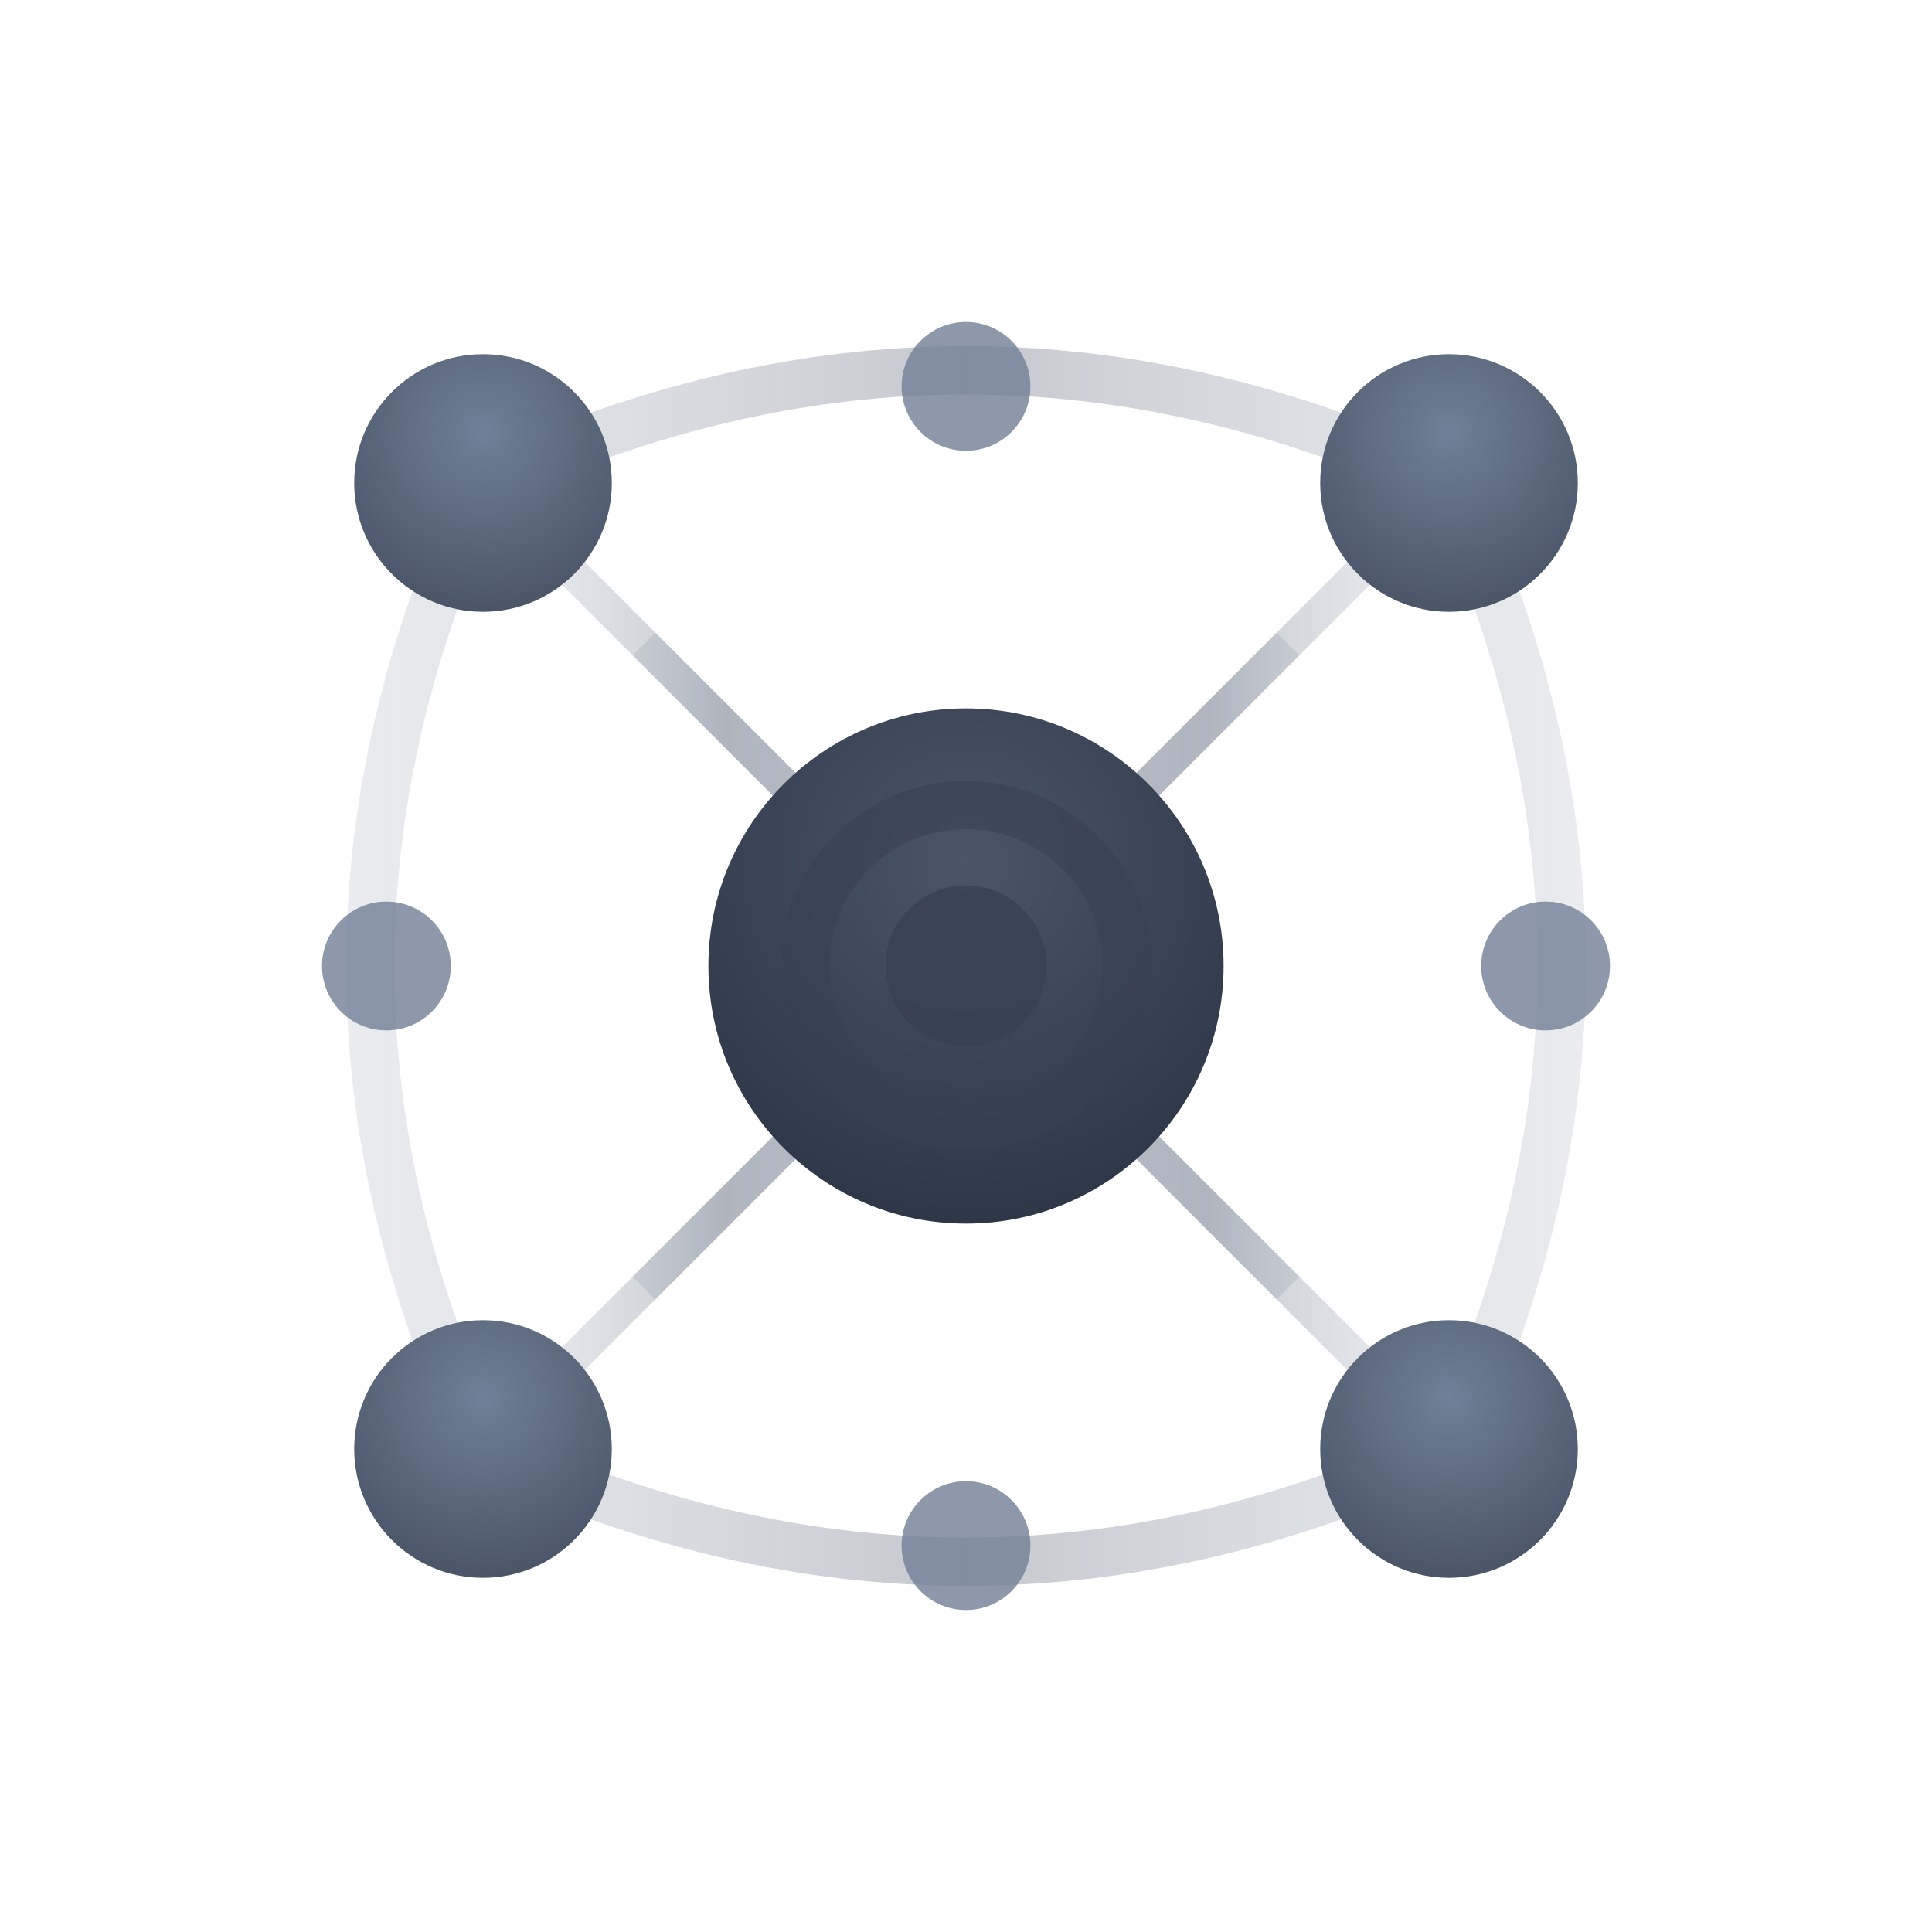 <svg viewBox="0 0 60 60" xmlns="http://www.w3.org/2000/svg">
  <!-- 浅色主题正方形logo -->
  <defs>
    <!-- 主节点渐变 -->
    <radialGradient id="primaryNodeLight" cx="50%" cy="30%" r="70%">
      <stop offset="0%" style="stop-color:#4a5568;stop-opacity:1" />
      <stop offset="100%" style="stop-color:#2d3748;stop-opacity:1" />
    </radialGradient>
    
    <!-- 次节点渐变 -->
    <radialGradient id="secondaryNodeLight" cx="50%" cy="30%" r="70%">
      <stop offset="0%" style="stop-color:#718096;stop-opacity:1" />
      <stop offset="100%" style="stop-color:#4a5568;stop-opacity:1" />
    </radialGradient>
    
    <!-- 连接线渐变 -->
    <linearGradient id="connectionGradientLight" x1="0%" y1="0%" x2="100%" y2="0%">
      <stop offset="0%" style="stop-color:#718096;stop-opacity:0.3" />
      <stop offset="50%" style="stop-color:#4a5568;stop-opacity:0.8" />
      <stop offset="100%" style="stop-color:#718096;stop-opacity:0.3" />
    </linearGradient>
  </defs>
  
  <!-- 背景连接线 - 网络结构 -->
  <path d="M15,15 Q30,8 45,15 Q52,30 45,45 Q30,52 15,45 Q8,30 15,15" 
        stroke="url(#connectionGradientLight)" 
        stroke-width="1.5" 
        fill="none" 
        opacity="0.4"/>
  
  <!-- 对角连接线 -->
  <line x1="20" y1="20" x2="40" y2="40" stroke="url(#connectionGradientLight)" stroke-width="1" opacity="0.5"/>
  <line x1="40" y1="20" x2="20" y2="40" stroke="url(#connectionGradientLight)" stroke-width="1" opacity="0.5"/>
  
  <!-- 中心到边缘的连接线 -->
  <line x1="30" y1="30" x2="15" y2="15" stroke="url(#connectionGradientLight)" stroke-width="1" opacity="0.4"/>
  <line x1="30" y1="30" x2="45" y2="15" stroke="url(#connectionGradientLight)" stroke-width="1" opacity="0.4"/>
  <line x1="30" y1="30" x2="45" y2="45" stroke="url(#connectionGradientLight)" stroke-width="1" opacity="0.4"/>
  <line x1="30" y1="30" x2="15" y2="45" stroke="url(#connectionGradientLight)" stroke-width="1" opacity="0.4"/>
  
  <!-- 主要节点 -->
  <!-- 中心节点 - 最大最重要 -->
  <circle cx="30" cy="30" r="8" fill="url(#primaryNodeLight)"/>
  <circle cx="30" cy="30" r="5" fill="none" stroke="#374151" stroke-width="1.5" opacity="0.6"/>
  <circle cx="30" cy="30" r="2.5" fill="#374151" opacity="0.8"/>
  
  <!-- 四个角节点 -->
  <circle cx="15" cy="15" r="4" fill="url(#secondaryNodeLight)"/>
  <circle cx="45" cy="15" r="4" fill="url(#secondaryNodeLight)"/>
  <circle cx="45" cy="45" r="4" fill="url(#secondaryNodeLight)"/>
  <circle cx="15" cy="45" r="4" fill="url(#secondaryNodeLight)"/>
  
  <!-- 小型装饰节点 -->
  <circle cx="30" cy="12" r="2" fill="#718096" opacity="0.8"/>
  <circle cx="48" cy="30" r="2" fill="#718096" opacity="0.8"/>
  <circle cx="30" cy="48" r="2" fill="#718096" opacity="0.8"/>
  <circle cx="12" cy="30" r="2" fill="#718096" opacity="0.8"/>
</svg> 